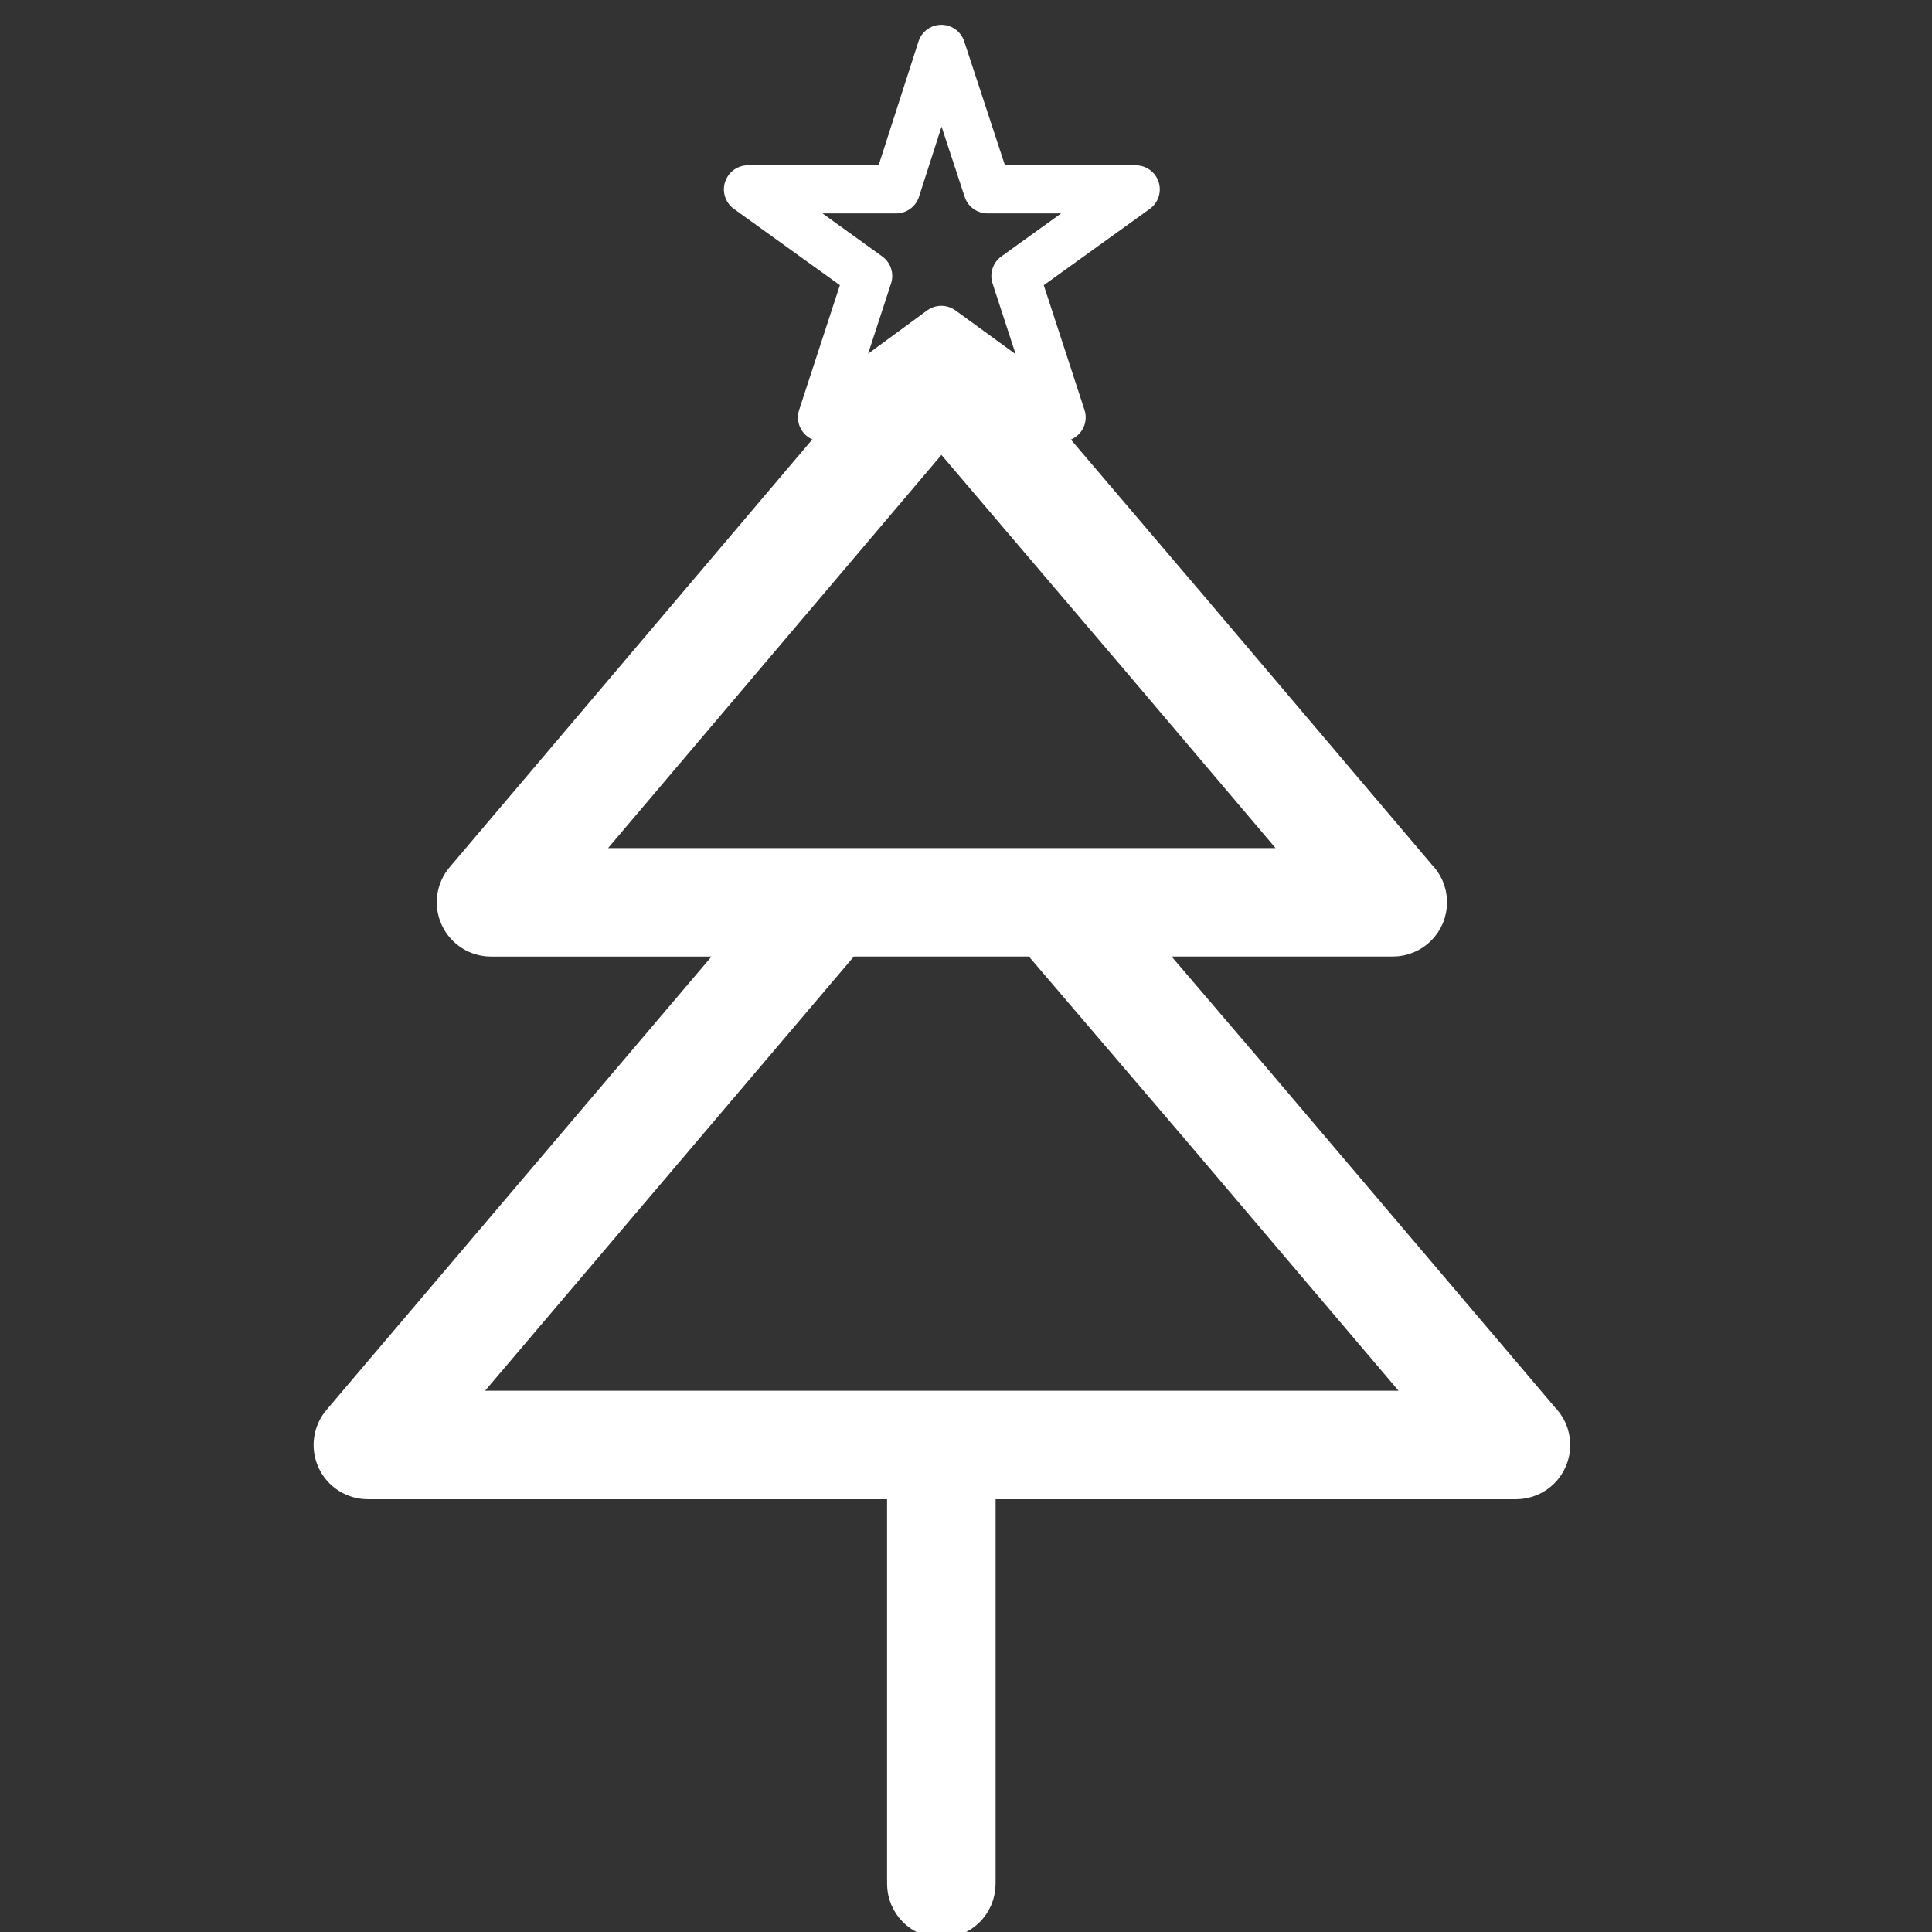 <?xml version="1.0" encoding="utf-8"?>
<!-- Generator: Adobe Illustrator 16.0.0, SVG Export Plug-In . SVG Version: 6.00 Build 0)  -->
<!DOCTYPE svg PUBLIC "-//W3C//DTD SVG 1.1//EN" "http://www.w3.org/Graphics/SVG/1.1/DTD/svg11.dtd">
<svg version="1.1" id="Layer_1" xmlns="http://www.w3.org/2000/svg" xmlns:xlink="http://www.w3.org/1999/xlink" x="0px" y="0px"
	 width="80px" height="80px" viewBox="0 0 80 80" enable-background="new 0 0 80 80" xml:space="preserve">
<rect x="0" y="0" width="80" height="80" fill="#333333" stroke="none"/>
<g>
	<path fill="#FFFFFF" stroke="#FFFFFF" stroke-width="2.5" stroke-miterlimit="10" d="M63.456,59.109L51.649,45.201l-5.849-6.843
		h11.864c0.003,0,0.006,0,0.008,0c0.552,0,0.997-0.446,0.997-0.997c0-0.286-0.12-0.543-0.313-0.725l-9.256-10.918l-9.364-10.997
		c-0.189-0.222-0.466-0.35-0.758-0.35c0,0-0.001,0-0.001,0c-0.292,0-0.57,0.129-0.759,0.352L19.572,36.718
		c-0.251,0.295-0.308,0.711-0.144,1.063c0.163,0.352,0.516,0.578,0.903,0.578h11.833L14.473,59.189
		c-0.251,0.295-0.308,0.711-0.145,1.064c0.163,0.352,0.516,0.576,0.904,0.576h22.75v17.174c0,0.551,0.446,0.996,0.997,0.996
		c0.55,0,0.996-0.445,0.996-0.996V60.83h22.791c0.003,0,0.005,0,0.009,0c0.55,0,0.995-0.445,0.995-0.996
		C63.77,59.549,63.649,59.291,63.456,59.109z M38.98,16.906l8.602,10.103l7.934,9.357H43.641h-9.324H22.482L38.98,16.906z
		 M17.384,58.838l17.394-20.48h8.404l6.951,8.136l10.48,12.344H17.384z"/>
	<path fill="#FFFFFF" d="M30.388,8.649l4.39,3.16l-1.687,5.165c-0.134,0.412,0.012,0.862,0.363,1.116
		c0.174,0.126,0.379,0.189,0.584,0.189c0.207,0,0.414-0.064,0.589-0.193l4.354-3.195l4.392,3.197c0.349,0.254,0.822,0.255,1.172,0
		c0.35-0.254,0.496-0.704,0.361-1.115L43.22,11.81l4.389-3.16c0.352-0.253,0.5-0.703,0.367-1.115
		c-0.133-0.411-0.516-0.69-0.949-0.69h-5.414l-1.687-5.133c-0.135-0.409-0.516-0.685-0.946-0.685c-0.001,0-0.002,0-0.003,0
		c-0.431,0.001-0.813,0.28-0.945,0.691l-1.65,5.126h-5.41c-0.433,0-0.815,0.279-0.948,0.69C29.89,7.946,30.038,8.396,30.388,8.649z
		 M37.106,8.837c0.433,0,0.815-0.279,0.948-0.691l0.934-2.903l0.957,2.909c0.135,0.409,0.516,0.685,0.946,0.685h3.048l-2.475,1.781
		c-0.352,0.253-0.5,0.706-0.365,1.118l0.957,2.931l-2.492-1.814c-0.175-0.127-0.38-0.19-0.586-0.19c-0.208,0-0.414,0.064-0.59,0.193
		l-2.442,1.792l0.951-2.912c0.134-0.413-0.013-0.864-0.365-1.118l-2.474-1.781H37.106z"/>
</g>
</svg>
